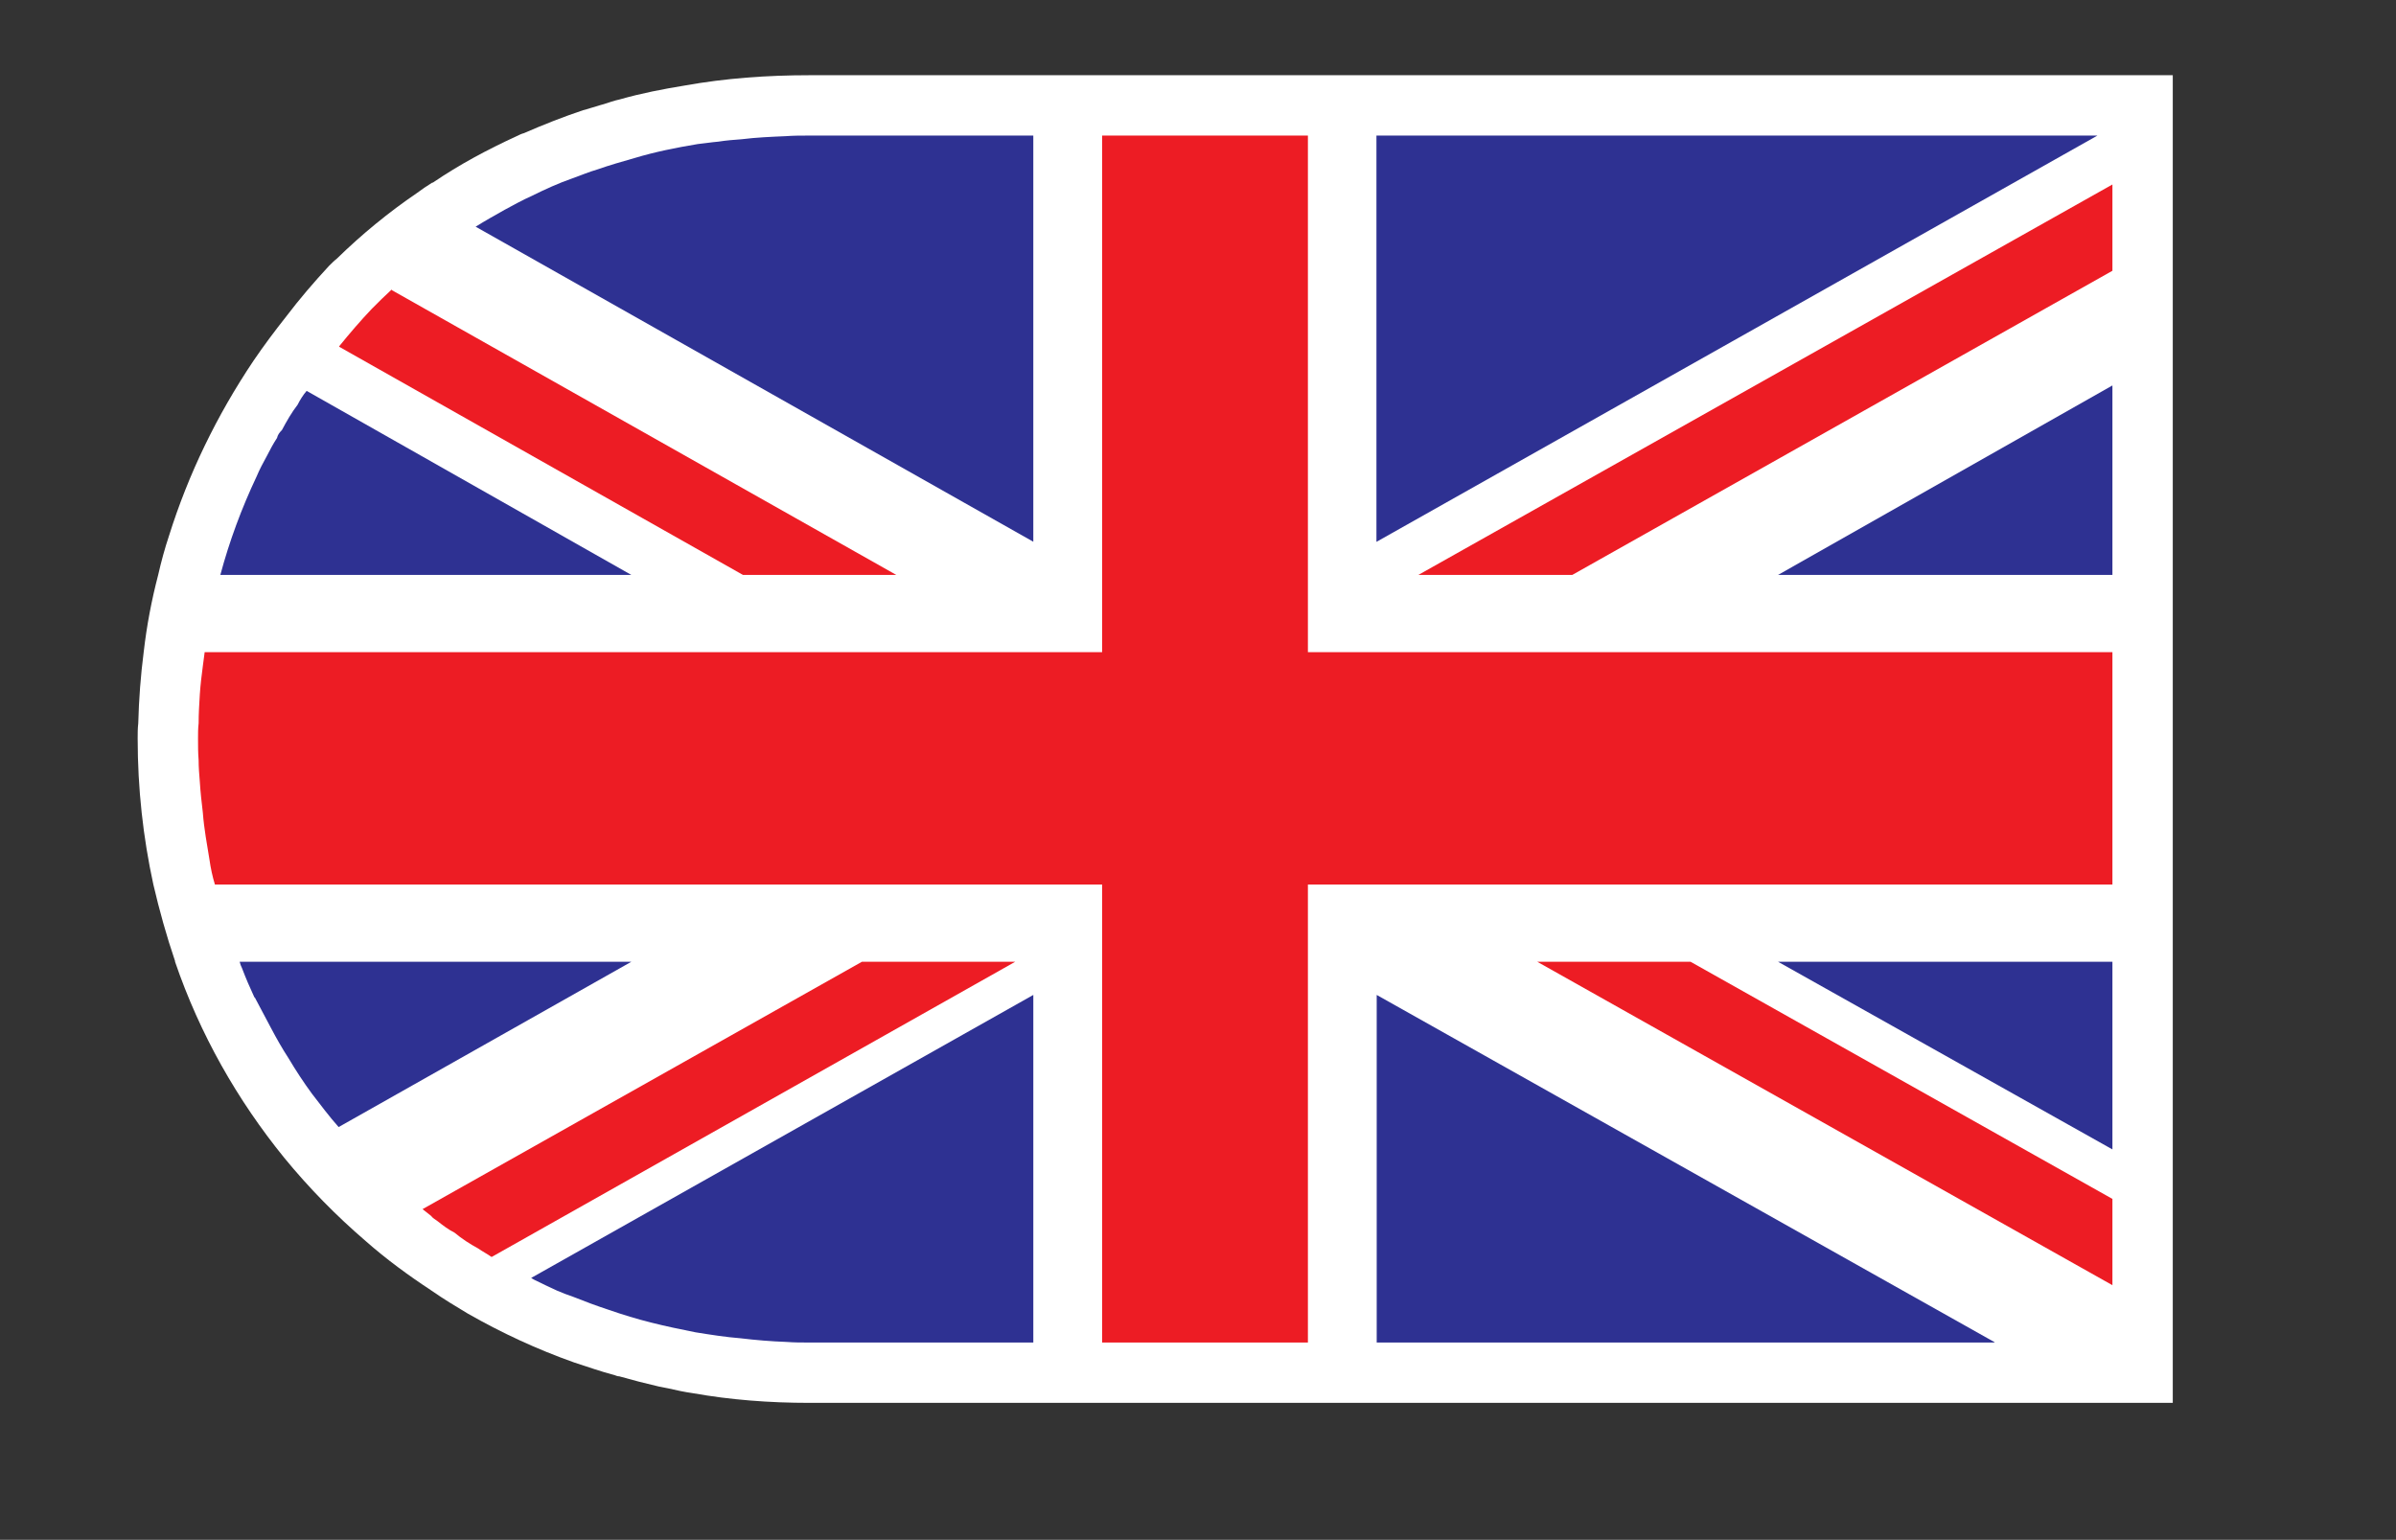 <?xml version="1.0" encoding="UTF-8" standalone="no"?>
<svg
   xmlns:dc="http://purl.org/dc/elements/1.1/"
   xmlns:cc="http://creativecommons.org/ns#"
   xmlns:rdf="http://www.w3.org/1999/02/22-rdf-syntax-ns#"
   xmlns:svg="http://www.w3.org/2000/svg"
   xmlns="http://www.w3.org/2000/svg"
   viewBox="0 0 52.92 34.013"
   height="34.013"
   width="52.92"
   xml:space="preserve"
   id="svg2"
   version="1.1"><rect x="0" y="0" width="52.92" height="34.013" fill="#333333" stroke="none"/><defs
     id="defs6" /><g
     transform="matrix(1.333,0,0,-1.333,0,34.013)"
     id="g10"><g
       transform="scale(0.1)"
       id="g12"><path
         id="path14"
         style="fill:#ffffff;fill-opacity:1;fill-rule:nonzero;stroke:none"
         d="M 360.012,242.695 V 22.695 H 134.109 c -6.597,0 -13.097,0.496 -19.3,1.602 -1.403,0.195 -2.797,0.5 -4.094,0.801 -0.504,0.098 -1.004,0.195 -1.504,0.293 -2.199,0.508 -4.5,1.102 -6.598,1.699 -0.304,0 -0.504,0.105 -0.8,0.207 -2.301,0.594 -4.504,1.395 -6.7,2.098 -6.203,2.199 -12.004,4.902 -17.602,8.094 -2,1.203 -4,2.402 -6.004,3.801 -3.797,2.5 -7.5,5.203 -10.898,8.203 -4.895,4.199 -9.399,8.797 -13.5,13.797 -7.797,9.601 -14,20.5 -18.102,32.5 v 0.109 c -1.395,4.09 -2.598,8.399 -3.598,12.696 -1.699,7.801 -2.598,15.898 -2.598,24.199 0,0.801 0,1.699 0.098,2.5 0.102,4.004 0.398,7.898 0.898,11.797 0.504,4.402 1.305,8.601 2.402,12.801 0.5,2.199 1.098,4.406 1.801,6.504 3.199,10.195 7.895,19.894 14,28.996 1.699,2.5 3.5,4.902 5.399,7.304 2.199,2.899 4.601,5.703 7.101,8.399 0.399,0.398 0.898,0.898 1.297,1.199 4.203,4.102 8.602,7.695 13.301,10.898 0.801,0.598 1.699,1.204 2.5,1.7 0.102,0 0.102,0 0.102,0 4.399,3 9.098,5.5 13.899,7.707 0.402,0.195 0.801,0.398 1.203,0.496 3.199,1.398 6.496,2.695 9.797,3.801 0.801,0.195 1.605,0.496 2.398,0.703 0.305,0.097 0.602,0.195 1.004,0.293 0.894,0.3 1.801,0.605 2.699,0.8 3.5,1.004 7.098,1.7 10.801,2.305 6.699,1.199 13.597,1.699 20.597,1.699 h 225.903" /><path
         id="path16"
         style="fill:#2e3192;fill-opacity:1;fill-rule:nonzero;stroke:none"
         d="M 347.527,232.695 H 228.066 v -67.324 z" /><path
         id="path18"
         style="fill:#2e3192;fill-opacity:1;fill-rule:nonzero;stroke:none"
         d="m 171.211,232.695 h -37.203 c -1.297,0 -2.5,0 -3.797,-0.097 -2.5,-0.11 -4.898,-0.207 -7.301,-0.508 -1.301,-0.098 -2.597,-0.195 -3.902,-0.402 -1.195,-0.098 -2.297,-0.293 -3.399,-0.399 -3.597,-0.598 -7.097,-1.301 -10.398,-2.297 -2.102,-0.594 -4.199,-1.199 -6.203,-1.902 -1.395,-0.402 -2.797,-0.996 -4.199,-1.496 -2.297,-0.801 -4.496,-1.805 -6.699,-2.899 -1.602,-0.703 -2.996,-1.504 -4.5,-2.304 -1.598,-0.899 -3.199,-1.797 -4.801,-2.793 l 92.402,-52.207 v 67.304" /><path
         id="path20"
         style="fill:#2e3192;fill-opacity:1;fill-rule:nonzero;stroke:none"
         d="m 350.012,159.891 v 31.398 l -55.403,-31.398 z" /><path
         id="path22"
         style="fill:#2e3192;fill-opacity:1;fill-rule:nonzero;stroke:none"
         d="M 350.012,64.695 V 95.789 H 294.609 Z" /><path
         id="path24"
         style="fill:#2e3192;fill-opacity:1;fill-rule:nonzero;stroke:none"
         d="M 171.211,90.293 88.012,43.398 c 0.203,-0.109 0.297,-0.207 0.5,-0.301 1.199,-0.609 2.5,-1.203 3.797,-1.809 0.906,-0.391 1.699,-0.691 2.602,-0.996 2,-0.801 3.898,-1.504 5.996,-2.195 2.309,-0.801 4.606,-1.504 7.004,-2.102 2.403,-0.606 4.801,-1.105 7.301,-1.602 2.5,-0.402 5,-0.801 7.5,-0.996 2.5,-0.301 5,-0.508 7.602,-0.605 1.296,-0.098 2.398,-0.098 3.695,-0.098 h 37.203 v 0.098 57.5" /><path
         id="path26"
         style="fill:#2e3192;fill-opacity:1;fill-rule:nonzero;stroke:none"
         d="M 228.109,90.293 V 32.695 h 102.403 l -0.102,0.098 -102.301,57.5" /><path
         id="path28"
         style="fill:#2e3192;fill-opacity:1;fill-rule:nonzero;stroke:none"
         d="m 39.711,95.789 c 0.098,-0.399 0.199,-0.691 0.402,-1.094 0.602,-1.598 1.297,-3.203 1.996,-4.707 0,-0.098 0,-0.098 0.102,-0.098 0.898,-1.699 1.797,-3.398 2.699,-5.094 0.898,-1.699 1.801,-3.305 2.902,-5 1.195,-2.004 2.5,-4.008 3.898,-5.902 1.399,-1.805 2.801,-3.699 4.399,-5.496 L 104.609,95.789 H 39.711" /><path
         id="path30"
         style="fill:#2e3192;fill-opacity:1;fill-rule:nonzero;stroke:none"
         d="m 50.809,190.391 c -0.598,-0.696 -1.098,-1.496 -1.496,-2.297 -1.004,-1.297 -1.801,-2.703 -2.602,-4.199 -0.402,-0.399 -0.699,-0.801 -0.805,-1.297 -0.594,-0.91 -1.195,-2.004 -1.695,-3.008 -0.602,-1.094 -1.199,-2.199 -1.699,-3.399 -2.5,-5.293 -4.5,-10.695 -6.004,-16.3 h 68.101 l -53.8,30.5" /><path
         id="path32"
         style="fill:#ed1c24;fill-opacity:1;fill-rule:nonzero;stroke:none"
         d="m 260.512,159.891 89.5,50.402 v 14.297 l -115,-64.699 h 25.5" /><path
         id="path34"
         style="fill:#ed1c24;fill-opacity:1;fill-rule:nonzero;stroke:none"
         d="M 254.711,95.789 350.012,42.195 V 56.492 L 280.113,95.789 H 254.711" /><path
         id="path36"
         style="fill:#ed1c24;fill-opacity:1;fill-rule:nonzero;stroke:none"
         d="M 148.512,159.891 64.91,207.09 v 0.105 c -1.102,-1.004 -2.199,-2.097 -3.301,-3.203 -1.899,-2 -3.699,-4.101 -5.399,-6.199 v -0.098 l 66.898,-37.804 h 25.403" /><path
         id="path38"
         style="fill:#ed1c24;fill-opacity:1;fill-rule:nonzero;stroke:none"
         d="M 142.813,95.789 70.012,54.797 c 0.5,-0.402 1,-0.805 1.399,-1.105 0.301,-0.402 0.699,-0.594 1.101,-0.898 0.895,-0.703 1.801,-1.399 2.801,-1.895 1.195,-1.008 2.598,-1.906 3.898,-2.609 0.699,-0.496 1.504,-0.898 2.199,-1.395 h 0.098 l 86.707,48.895 h -25.402" /><path
         id="path40"
         style="fill:#ed1c24;fill-opacity:1;fill-rule:nonzero;stroke:none"
         d="M 216.711,232.695 H 182.613 V 147.09 H 33.91 c -0.102,-0.801 -0.199,-1.492 -0.301,-2.293 -0.203,-1.508 -0.395,-3.109 -0.5,-4.699 -0.098,-1.602 -0.199,-3.203 -0.199,-4.805 -0.098,-0.801 -0.098,-1.699 -0.098,-2.5 0,-1.199 0,-2.402 0.098,-3.605 0,-1.192 0.102,-2.391 0.199,-3.59 0.105,-1.703 0.297,-3.403 0.5,-5.102 0.199,-2.703 0.703,-5.301 1.101,-7.801 0.199,-1.406 0.5,-2.804 0.898,-4.101 H 35.715 182.613 V 32.695 h 34.098 V 108.594 H 350.012 V 147.09 H 216.711 v 85.605" /></g></g></svg>